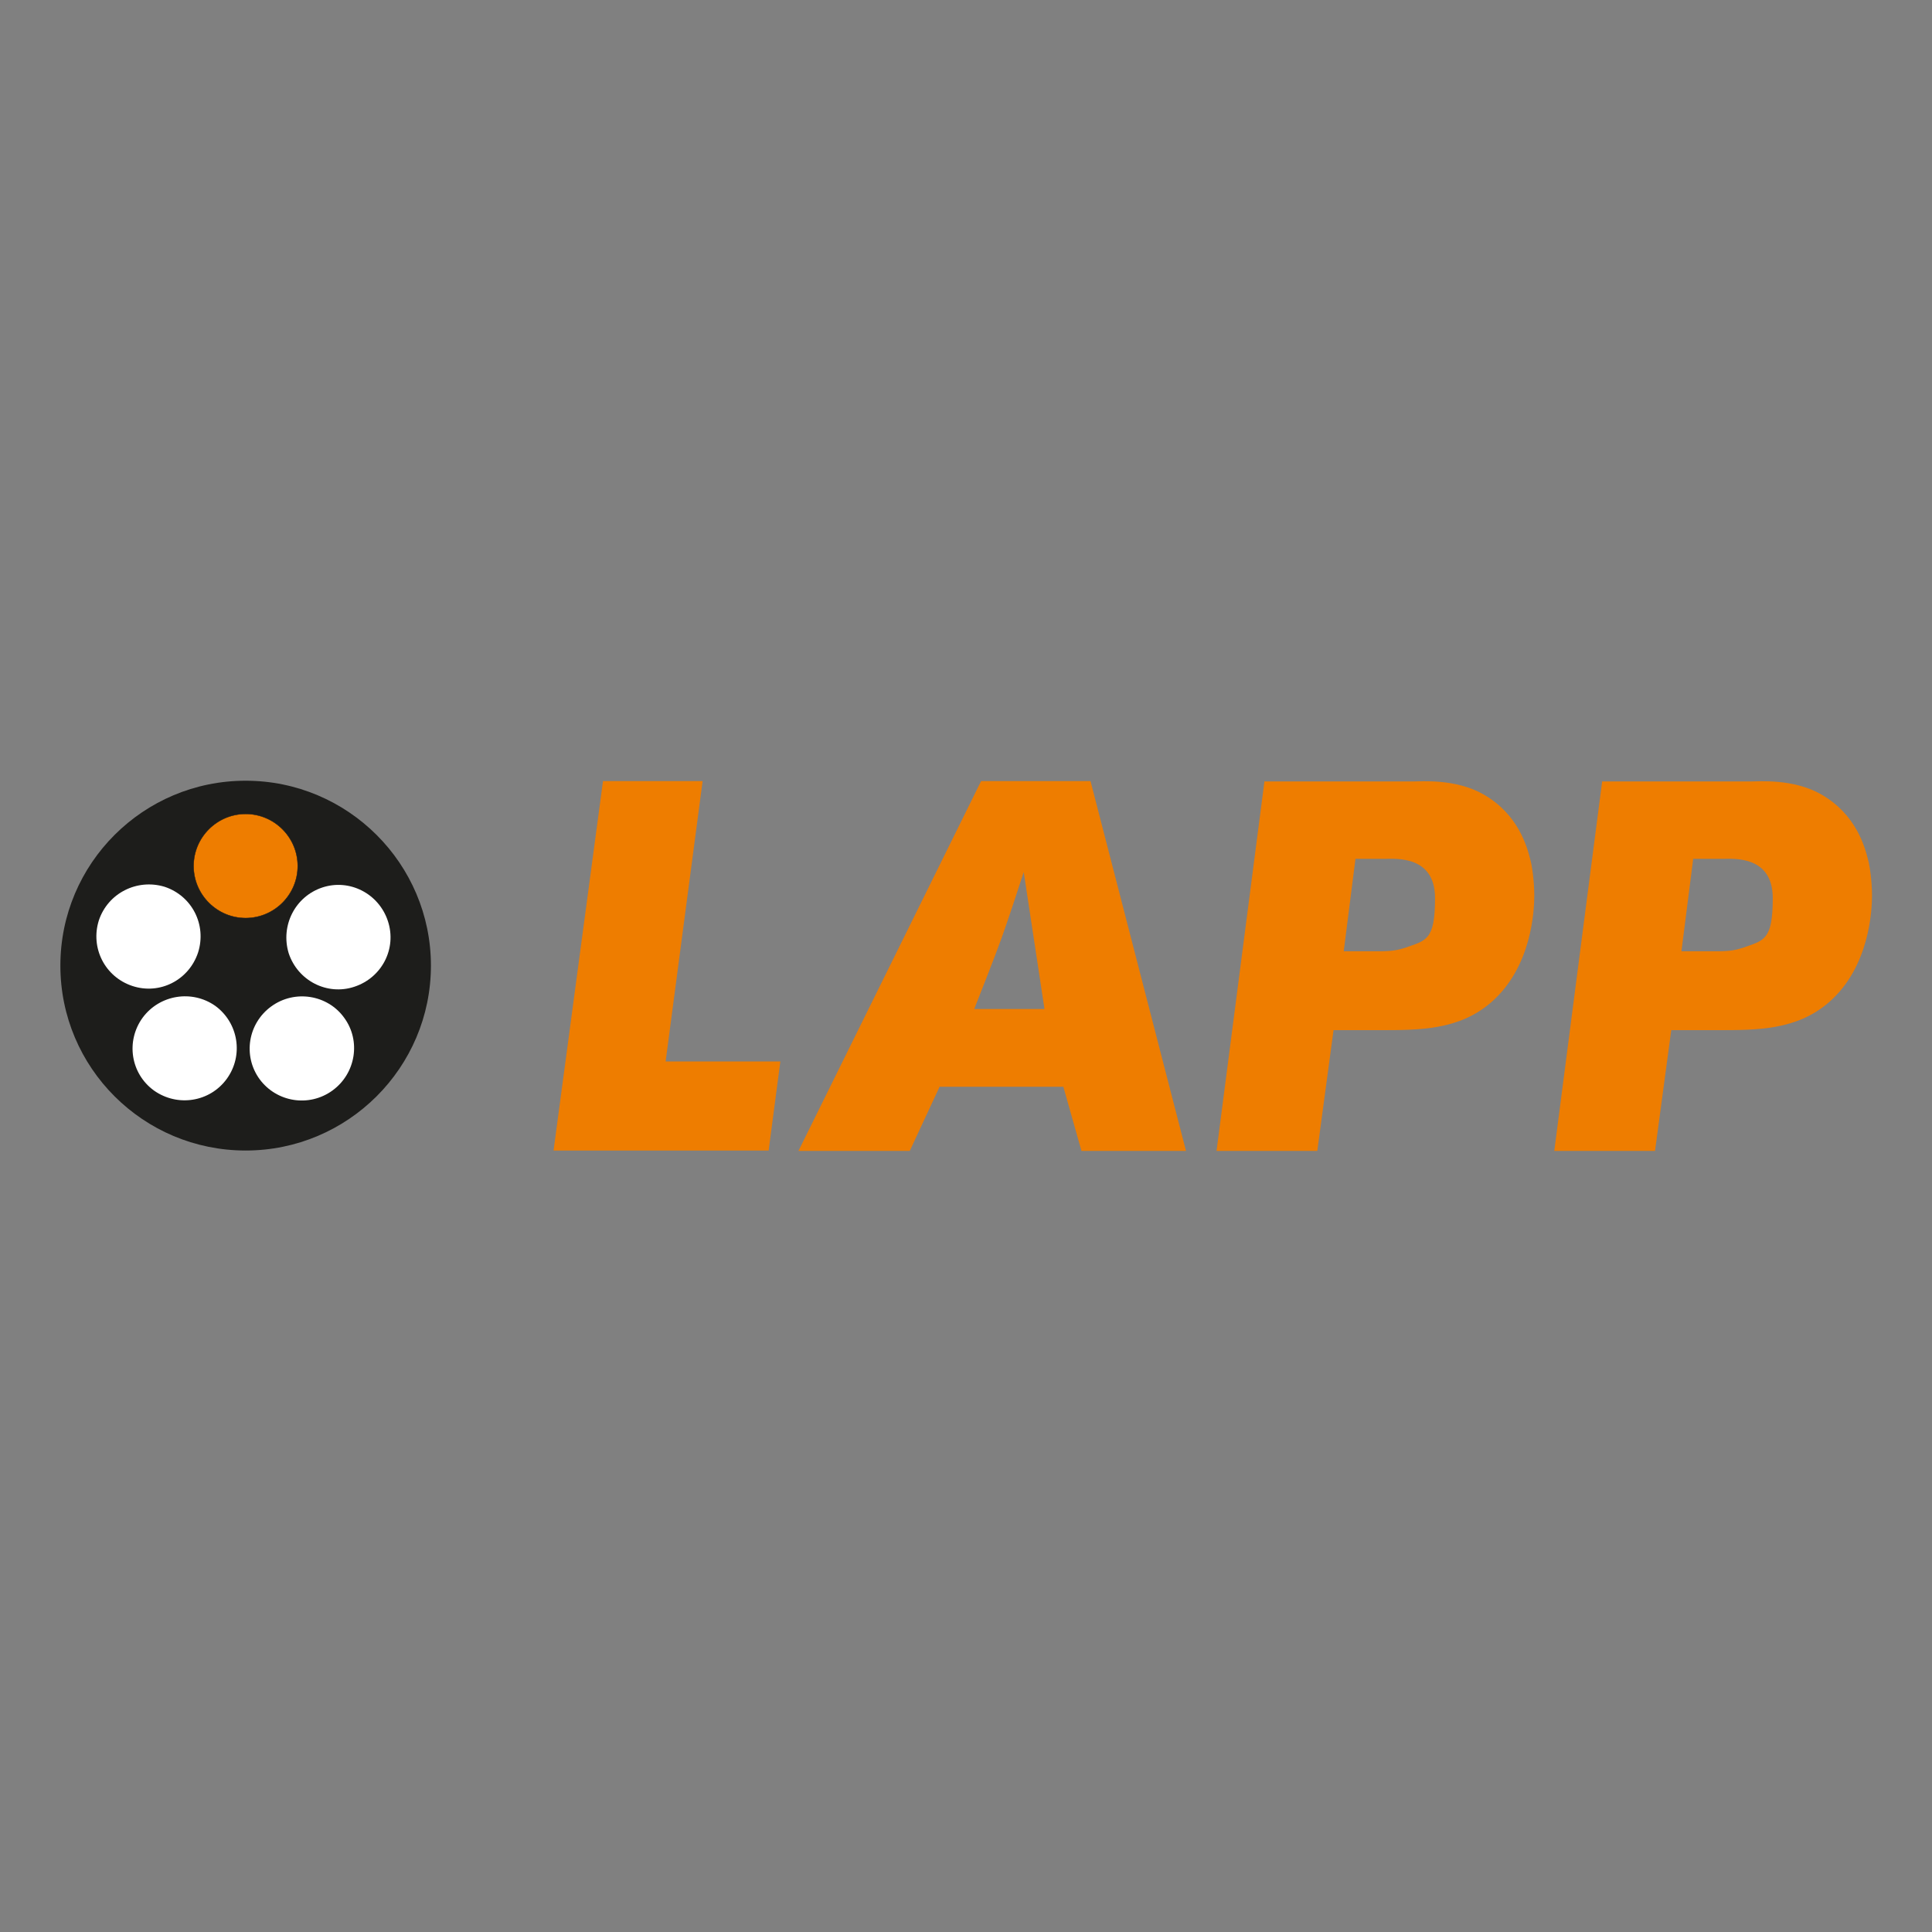 <?xml version="1.0" encoding="UTF-8"?> <svg xmlns="http://www.w3.org/2000/svg" version="1.1" viewBox="0 0 512 512"><rect x="0" y="0" width="512" height="512" fill="#808080" stroke="none"/><defs><style> .cls-1 { fill: #fff; } .cls-2 { stroke-miterlimit: 10; stroke-width: .1px; } .cls-2, .cls-3, .cls-4 { fill: #ee7d00; } .cls-2, .cls-5 { stroke: #1d1d1b; } .cls-4 { fill-rule: evenodd; } .cls-6 { fill: #1d1d1b; } .cls-5 { fill: none; stroke-miterlimit: 3.9; stroke-width: .3px; } </style></defs><g><g id="Layer_1"><g><polygon class="cls-3" points="159.8 207 146.7 304.9 203.7 304.9 206.8 281.3 176.4 281.3 186.2 207 159.8 207"></polygon><path class="cls-4" d="M260,207l-48.4,98h29.5l7.9-17h32.8l4.8,17h27.7l-25.3-98h-29ZM258.1,267.6c2.5-6.4,5-12.6,7.4-19.2,2-5.7,3.9-11.4,5.8-17.3l5.5,36.3h-18.6Z"></path><path class="cls-4" d="M335.1,207l-12.7,98h26.7l4.3-32h12.3c10.5,0,21,0,29.5-7.4,10.8-9.4,11.4-24.5,11.4-28.3s-.6-7.8-1-9.3c-.9-3.6-3.2-12.2-12.5-17.5-7.4-4.2-16.4-3.4-18.8-3.4h-39.1ZM359.1,227.6h8c2.8,0,13.2-.9,13.2,10.4s-2.4,11.2-8,13.2c-1.7.5-3.1.9-6.7.9h-9.5l3.1-24.4h0Z"></path><path class="cls-4" d="M424.6,207l-12.7,98h26.7l4.3-32h12.3c10.5,0,21,0,29.5-7.4,10.8-9.4,11.4-24.5,11.4-28.3s-.6-7.8-1-9.3c-.9-3.6-3.2-12.2-12.5-17.5-7.4-4.2-16.4-3.4-18.8-3.4h-39.1ZM448.6,227.6h8c2.8,0,13.2-.9,13.2,10.4s-2.4,11.2-8,13.2c-1.7.5-3,.9-6.7.9h-9.5l3.1-24.4h0Z"></path><path class="cls-6" d="M16,255.9c0-27.1,22-49,49.1-49s49.1,22,49.1,49-22,49-49.1,49-49.1-21.9-49.1-49h0Z"></path><path class="cls-5" d="M51.3,229.5c0-7.6,6.2-13.8,13.8-13.8s13.8,6.2,13.8,13.8-6.2,13.8-13.8,13.8-13.8-6.2-13.8-13.8h0Z"></path><path class="cls-1" d="M35.1,261.3c-7.3-2.4-11.2-10.1-8.9-17.4,2.4-7.2,10.1-11.1,17.4-8.9,7.3,2.4,11.2,10.1,8.9,17.4-2.4,7.3-10.1,11.3-17.4,8.9h0Z"></path><path class="cls-1" d="M60.1,285.9c-4.5,6.2-13.1,7.5-19.3,3.1-6.2-4.5-7.5-13.1-3-19.3,4.5-6.1,13.1-7.5,19.3-3.1,6.1,4.5,7.5,13.1,3,19.3h0Z"></path><path class="cls-1" d="M91.2,269.7c4.5,6.1,3.1,14.8-3.1,19.3-6.2,4.5-14.8,3.1-19.3-3-4.5-6.2-3.1-14.8,3.1-19.3,6.2-4.5,14.9-3.1,19.3,3h0Z"></path><path class="cls-1" d="M85.4,235.2c7.2-2.4,15,1.6,17.4,8.9s-1.6,15-8.9,17.4c-7.2,2.4-15-1.6-17.4-8.9-2.2-7.3,1.7-15,8.9-17.4h0Z"></path><path class="cls-2" d="M51.3,229.5c0-7.6,6.2-13.8,13.8-13.8s13.8,6.2,13.8,13.8-6.2,13.8-13.8,13.8-13.8-6.2-13.8-13.8h0Z"></path></g></g></g></svg> 